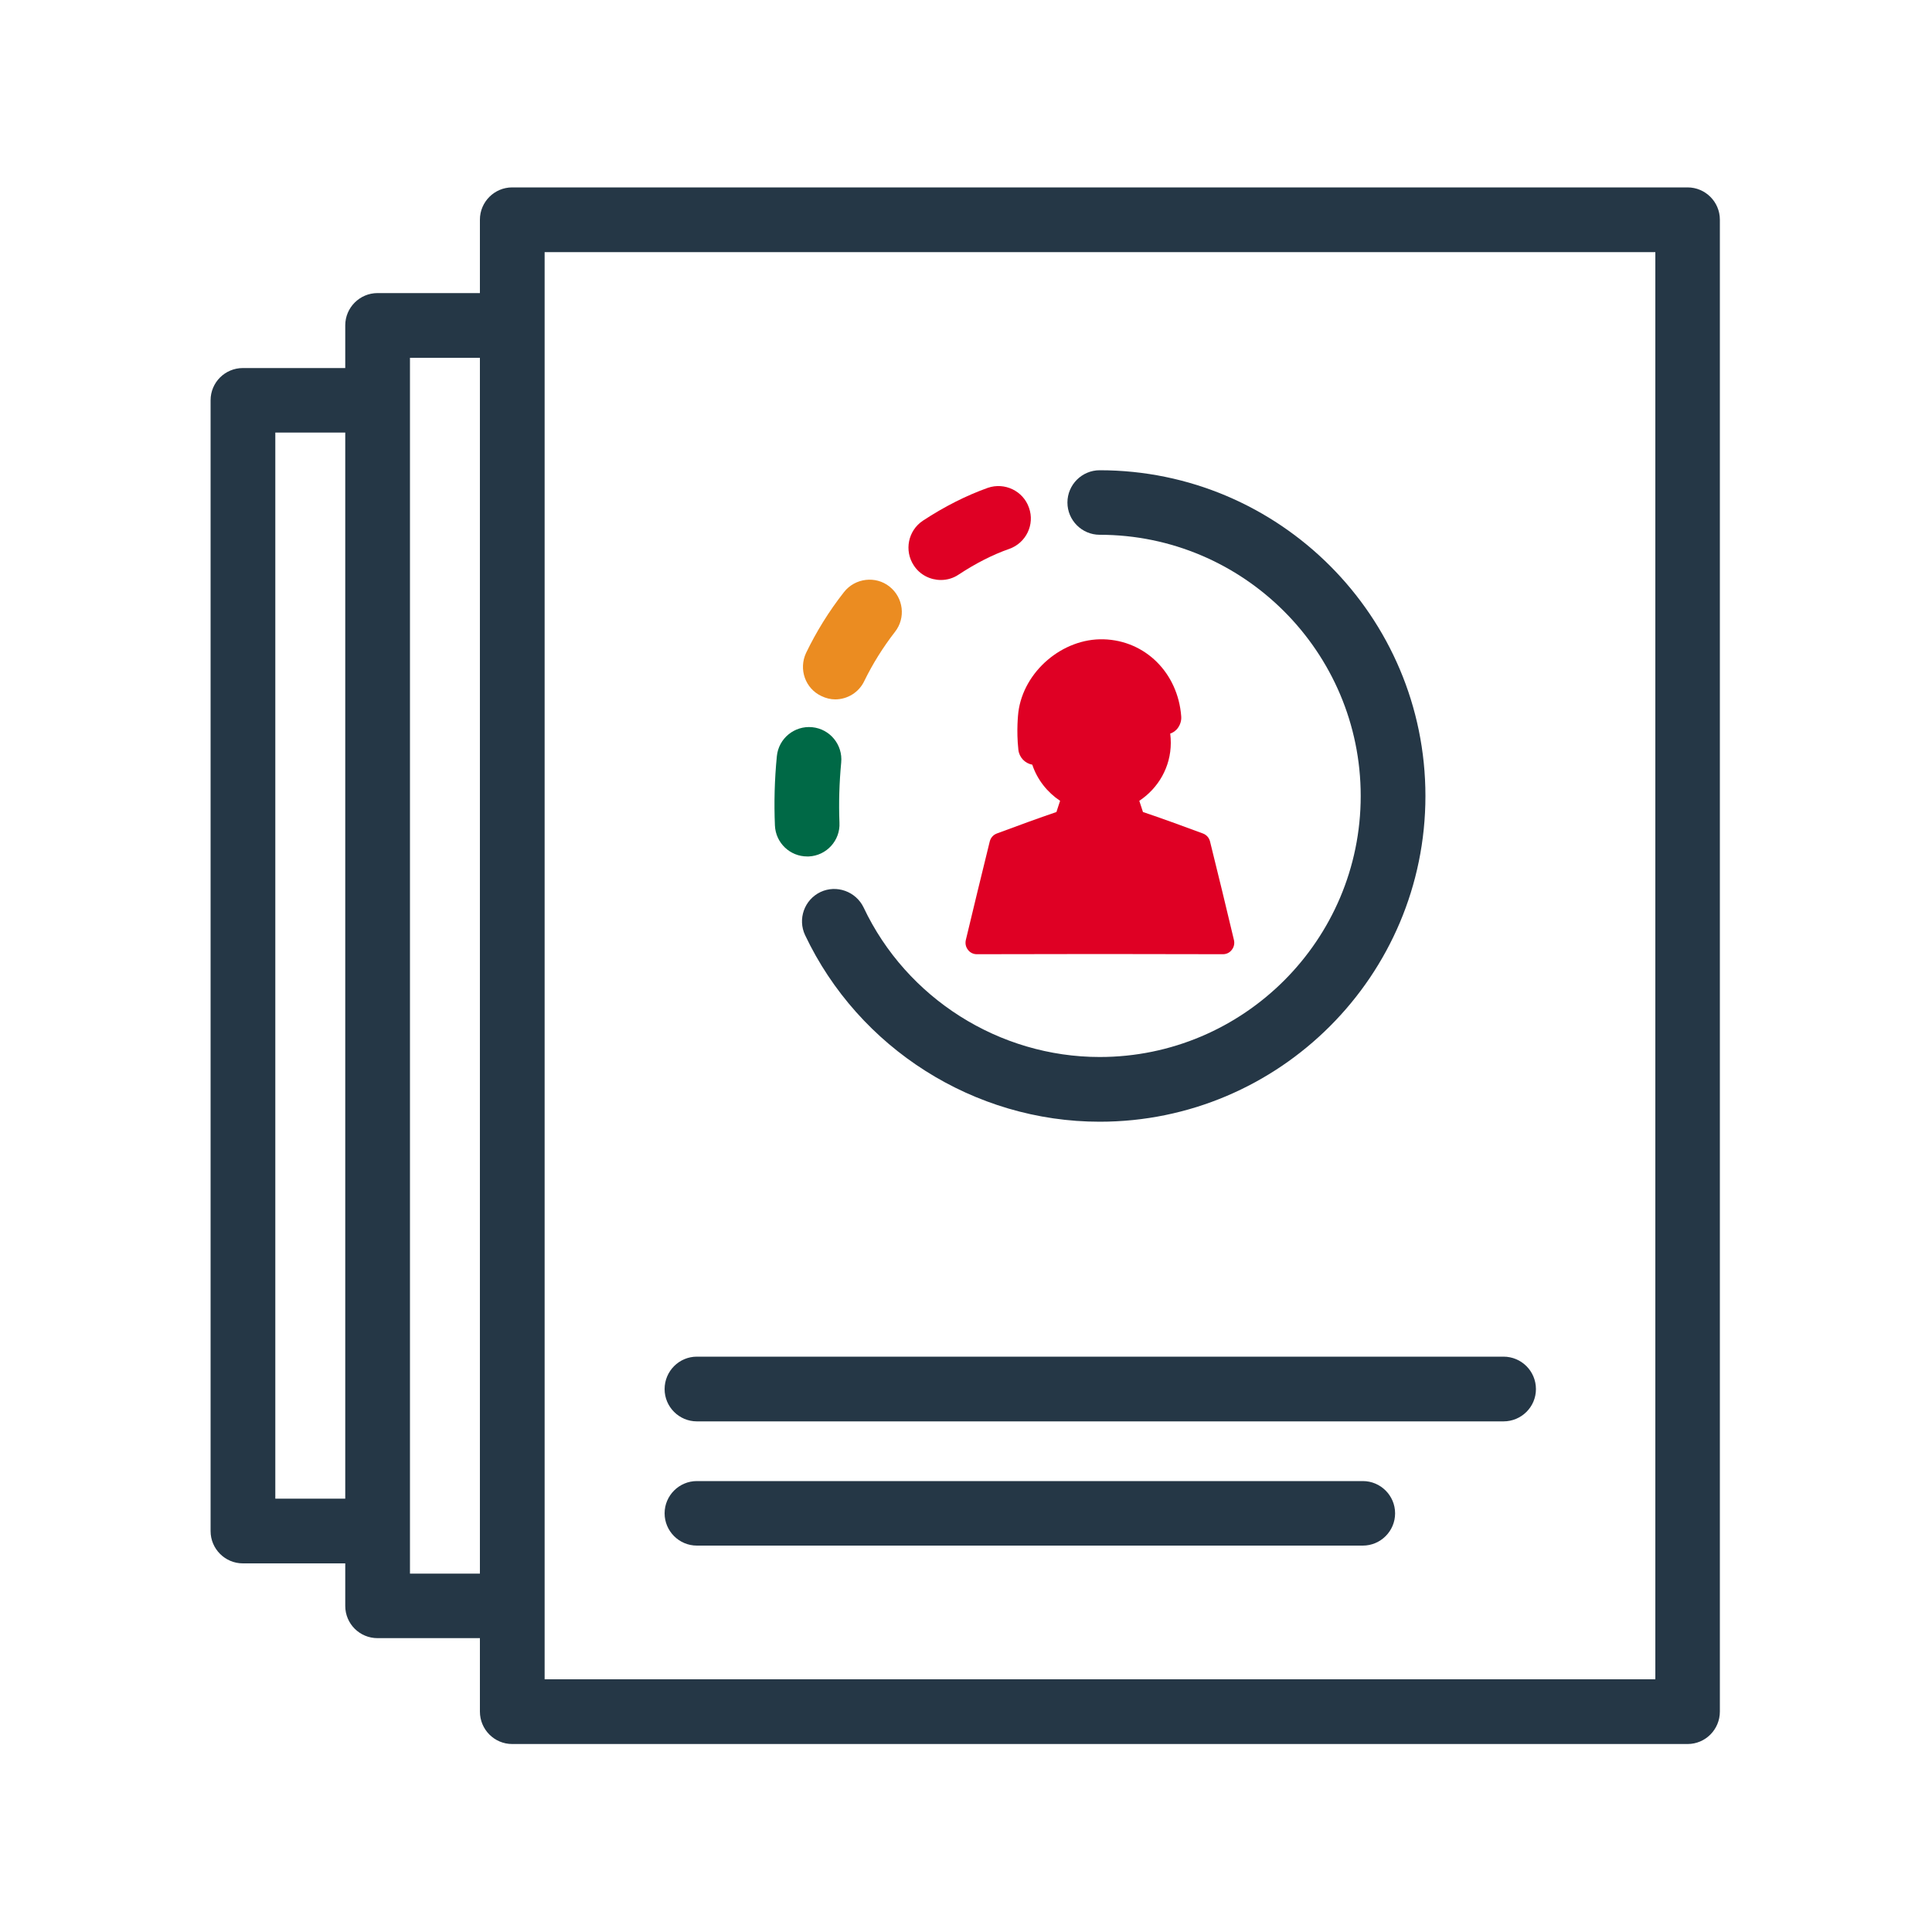 <svg version="1.2" xmlns="http://www.w3.org/2000/svg" viewBox="0 0 1000 1000" width="120" height="120">
	<title>PM Icon-Question Set-ai</title>
	<style>
		tspan { white-space:pre } 
		.s0 { fill: #eb8c21 } 
		.s1 { fill: #253746 } 
		.s2 { fill: #006946 } 
		.s3 { fill: #df0024 } 
	</style>
	<g id="Artwork">
		<g id="&lt;Group&gt;">
			<g id="&lt;Group&gt;">
				<g id="&lt;Group&gt;">
					<path id="&lt;Path&gt;" class="s0" d="m432.3 362c-2.4 0-4.8-0.6-7.1-1.7-8.4-3.9-11.9-13.9-8-22.3 5.3-11 11.9-21.7 19.7-31.6 5.7-7.2 16.3-8.5 23.5-2.8 7.3 5.8 8.5 16.3 2.8 23.5-6.2 8-11.5 16.5-15.8 25.3-2.8 6-8.8 9.6-15.1 9.6z"/>
				</g>
			</g>
		</g>
		<g id="&lt;Group&gt;">
			<path id="&lt;Path&gt;" class="s1" d="m569.2 580.6c93 0 168.6-75.6 168.6-168.6 0-93-75.6-168.6-168.6-168.6-9.2 0-16.7 7.5-16.7 16.7 0 9.2 7.5 16.7 16.7 16.7 74.5 0 135.1 60.7 135.1 135.2 0 74.5-60.6 135.1-135.1 135.1-52 0-100-30.4-122.2-77.4-4-8.3-14-11.9-22.3-8-8.4 4-11.9 14-8 22.3 27.8 58.7 87.6 96.6 152.5 96.6z"/>
			<path id="&lt;Compound Path&gt;" fill-rule="evenodd" class="s1" d="m890.2 113.7v772.2c0 9.3-7.5 16.8-16.7 16.8h-608.4c-9.2 0-16.7-7.5-16.7-16.8v-38h-53c-9.2 0-16.7-7.4-16.7-16.7v-22h-53c-9.2 0-16.7-7.5-16.7-16.7v-585.3c0-9.3 7.5-16.7 16.7-16.7h53v-22.1c0-9.2 7.5-16.7 16.7-16.7h53v-38c0-9.2 7.5-16.7 16.7-16.7h608.4c9.2 0 16.7 7.5 16.7 16.7zm-747.7 110.2v551.8h36.2v-551.8zm69.7-38.7v629.3h36.2v-629.3zm69.7-54.7v738.7h574.9v-738.7z"/>
			<path id="&lt;Path&gt;" class="s1" d="m360.7 735.7h417.5c9.3 0 16.8-7.5 16.8-16.7 0-9.3-7.5-16.8-16.8-16.8h-417.5c-9.2 0-16.7 7.5-16.7 16.8 0 9.2 7.5 16.7 16.7 16.7z"/>
			<path id="&lt;Path&gt;" class="s1" d="m360.7 800h344.7c9.2 0 16.7-7.5 16.7-16.7 0-9.2-7.5-16.7-16.7-16.7h-344.7c-9.2 0-16.7 7.5-16.7 16.7 0 9.2 7.5 16.7 16.7 16.7z"/>
		</g>
		<g id="&lt;Group&gt;">
			<path id="&lt;Path&gt;" class="s2" d="m420.4 376.4c-9.2-0.9-17.4 5.8-18.3 15-1.2 12.1-1.5 24.2-1 35.9 0.4 9 7.8 16 16.7 16q0.4 0 0.8 0c9.2-0.4 16.4-8.3 15.9-17.5-0.4-10.2-0.1-20.6 0.9-31.1 0.9-9.2-5.8-17.4-15-18.3z"/>
		</g>
		<path id="&lt;Path&gt;" class="s3" d="m532.6 262.8c-3-8.7-12.6-13.3-21.3-10.3-11.2 4-22.5 9.7-33.6 17-7.7 5.1-9.8 15.5-4.7 23.2 3.2 4.9 8.6 7.5 14 7.5 3.2 0 6.4-0.9 9.2-2.8 8.8-5.8 17.6-10.3 26.2-13.3 8.7-3.1 13.3-12.6 10.2-21.3z"/>
		<path id="&lt;Path&gt;" class="s3" d="m638.7 486.6c-3.8-15.9-8.1-33.9-12.4-51.1-0.5-1.9-1.8-3.4-3.7-4.1-11.3-4.2-21.5-7.9-31-11.1l-1.9-5.8c9.8-6.5 16.3-17.5 16.3-30q0-2.4-0.3-4.8c1.3-0.4 2.4-1.2 3.4-2.2 1.6-1.8 2.5-4.3 2.3-6.7-1.7-22.5-18.6-39.3-40.2-39.9-21.2-0.6-41.4 16.6-44.1 37.7-0.1 0.9-1.1 9.4 0 19.4 0.4 4 3.4 7.1 7.2 7.8 2.6 7.8 7.8 14.3 14.4 18.7l-1.9 5.8c-9.4 3.2-19.5 6.9-30.8 11.1-1.9 0.7-3.2 2.2-3.7 4.1-4.3 17.3-8.6 35.3-12.4 51.1-0.4 1.8 0 3.6 1.1 5 1.1 1.5 2.8 2.3 4.6 2.3q0 0 0 0l63.7-0.1 63.7 0.1q0 0 0 0c1.8 0 3.5-0.8 4.6-2.3 1.1-1.4 1.5-3.2 1.1-5z"/>
	</g>
</svg>
